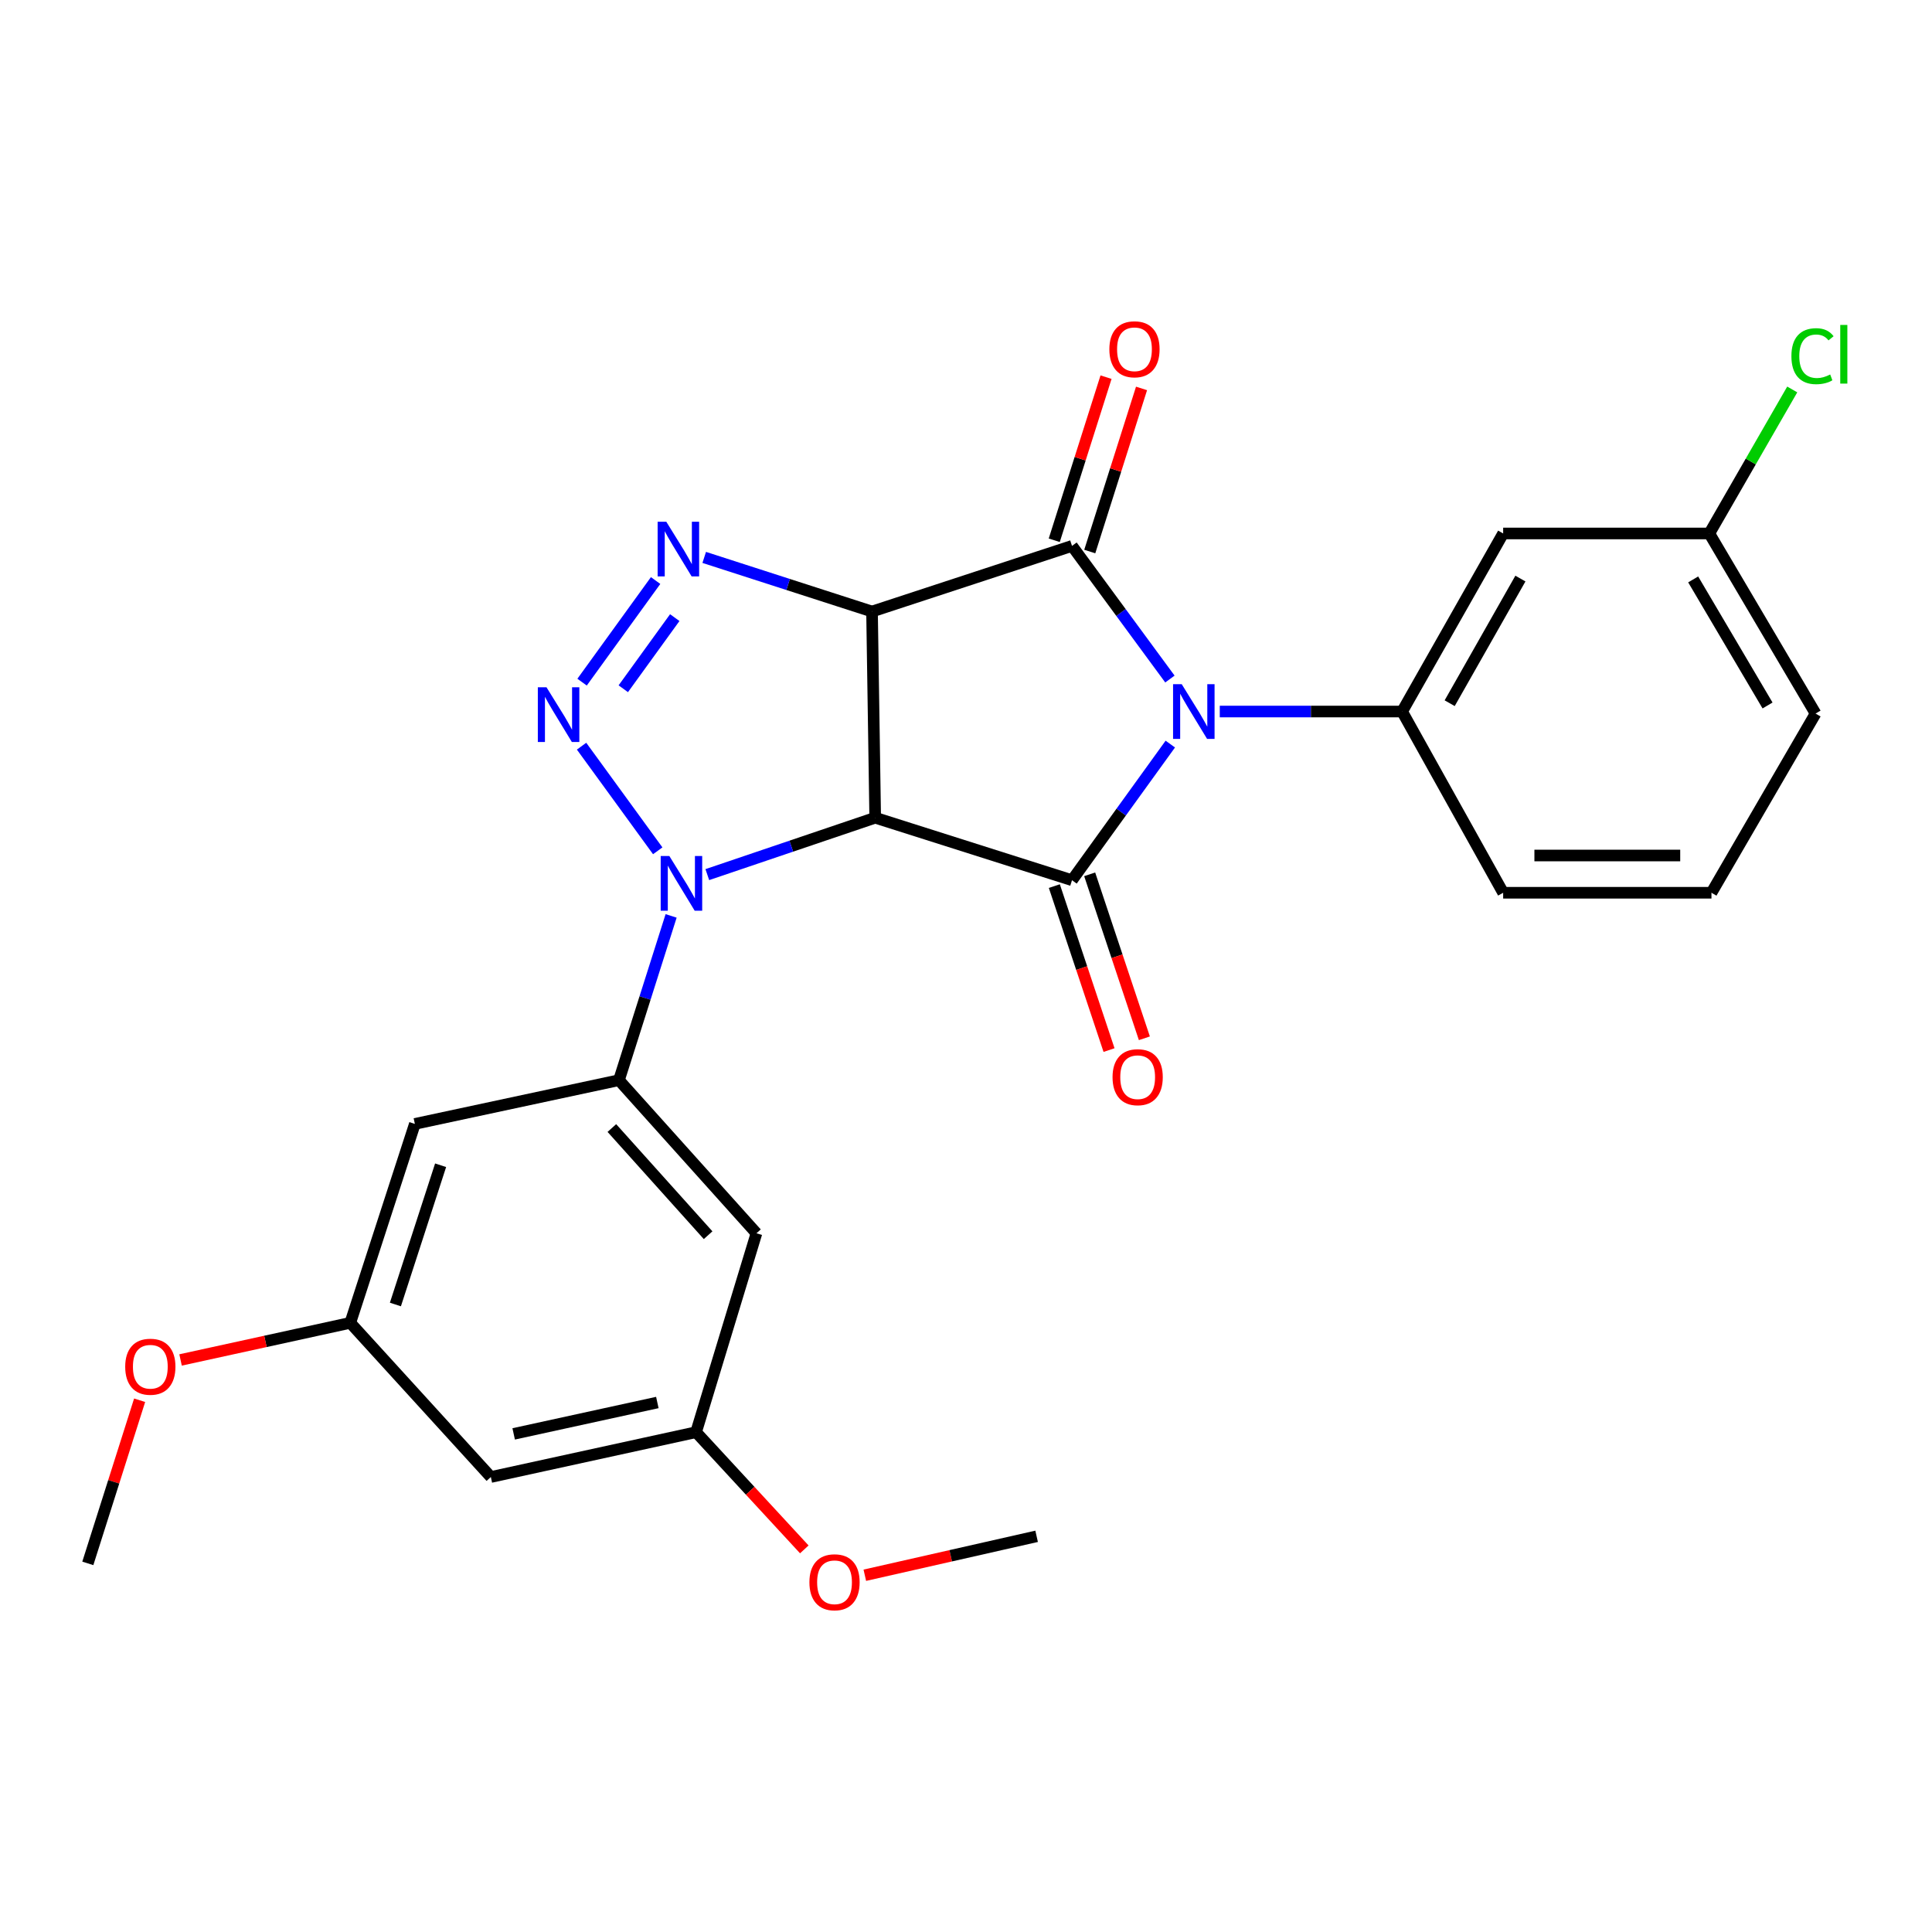 <?xml version='1.0' encoding='iso-8859-1'?>
<svg version='1.1' baseProfile='full'
              xmlns='http://www.w3.org/2000/svg'
                      xmlns:rdkit='http://www.rdkit.org/xml'
                      xmlns:xlink='http://www.w3.org/1999/xlink'
                  xml:space='preserve'
width='1000px' height='1000px' viewBox='0 0 1000 1000'>
<!-- END OF HEADER -->
<rect style='opacity:1.0;fill:#FFFFFF;stroke:none' width='1000' height='1000' x='0' y='0'> </rect>
<path class='bond-2' d='M 605.546,351.467 L 580.208,317.014' style='fill:none;fill-rule:evenodd;stroke:#0000FF;stroke-width:6px;stroke-linecap:butt;stroke-linejoin:miter;stroke-opacity:1' />
<path class='bond-2' d='M 580.208,317.014 L 554.87,282.561' style='fill:none;fill-rule:evenodd;stroke:#000000;stroke-width:6px;stroke-linecap:butt;stroke-linejoin:miter;stroke-opacity:1' />
<path class='bond-3' d='M 605.747,385.139 L 580.309,420.369' style='fill:none;fill-rule:evenodd;stroke:#0000FF;stroke-width:6px;stroke-linecap:butt;stroke-linejoin:miter;stroke-opacity:1' />
<path class='bond-3' d='M 580.309,420.369 L 554.87,455.598' style='fill:none;fill-rule:evenodd;stroke:#000000;stroke-width:6px;stroke-linecap:butt;stroke-linejoin:miter;stroke-opacity:1' />
<path class='bond-8' d='M 631.352,368.287 L 678.542,368.287' style='fill:none;fill-rule:evenodd;stroke:#0000FF;stroke-width:6px;stroke-linecap:butt;stroke-linejoin:miter;stroke-opacity:1' />
<path class='bond-8' d='M 678.542,368.287 L 725.732,368.287' style='fill:none;fill-rule:evenodd;stroke:#000000;stroke-width:6px;stroke-linecap:butt;stroke-linejoin:miter;stroke-opacity:1' />
<path class='bond-0' d='M 451.361,316.532 L 554.87,282.561' style='fill:none;fill-rule:evenodd;stroke:#000000;stroke-width:6px;stroke-linecap:butt;stroke-linejoin:miter;stroke-opacity:1' />
<path class='bond-6' d='M 451.361,316.532 L 407.932,302.523' style='fill:none;fill-rule:evenodd;stroke:#000000;stroke-width:6px;stroke-linecap:butt;stroke-linejoin:miter;stroke-opacity:1' />
<path class='bond-6' d='M 407.932,302.523 L 364.502,288.514' style='fill:none;fill-rule:evenodd;stroke:#0000FF;stroke-width:6px;stroke-linecap:butt;stroke-linejoin:miter;stroke-opacity:1' />
<path class='bond-26' d='M 451.361,316.532 L 453,423.255' style='fill:none;fill-rule:evenodd;stroke:#000000;stroke-width:6px;stroke-linecap:butt;stroke-linejoin:miter;stroke-opacity:1' />
<path class='bond-1' d='M 453,423.255 L 554.87,455.598' style='fill:none;fill-rule:evenodd;stroke:#000000;stroke-width:6px;stroke-linecap:butt;stroke-linejoin:miter;stroke-opacity:1' />
<path class='bond-4' d='M 453,423.255 L 409.551,437.978' style='fill:none;fill-rule:evenodd;stroke:#000000;stroke-width:6px;stroke-linecap:butt;stroke-linejoin:miter;stroke-opacity:1' />
<path class='bond-4' d='M 409.551,437.978 L 366.102,452.701' style='fill:none;fill-rule:evenodd;stroke:#0000FF;stroke-width:6px;stroke-linecap:butt;stroke-linejoin:miter;stroke-opacity:1' />
<path class='bond-12' d='M 564.06,285.478 L 577.459,243.264' style='fill:none;fill-rule:evenodd;stroke:#000000;stroke-width:6px;stroke-linecap:butt;stroke-linejoin:miter;stroke-opacity:1' />
<path class='bond-12' d='M 577.459,243.264 L 590.859,201.05' style='fill:none;fill-rule:evenodd;stroke:#FF0000;stroke-width:6px;stroke-linecap:butt;stroke-linejoin:miter;stroke-opacity:1' />
<path class='bond-12' d='M 545.68,279.644 L 559.08,237.43' style='fill:none;fill-rule:evenodd;stroke:#000000;stroke-width:6px;stroke-linecap:butt;stroke-linejoin:miter;stroke-opacity:1' />
<path class='bond-12' d='M 559.08,237.43 L 572.479,195.216' style='fill:none;fill-rule:evenodd;stroke:#FF0000;stroke-width:6px;stroke-linecap:butt;stroke-linejoin:miter;stroke-opacity:1' />
<path class='bond-13' d='M 545.724,458.649 L 559.878,501.082' style='fill:none;fill-rule:evenodd;stroke:#000000;stroke-width:6px;stroke-linecap:butt;stroke-linejoin:miter;stroke-opacity:1' />
<path class='bond-13' d='M 559.878,501.082 L 574.033,543.515' style='fill:none;fill-rule:evenodd;stroke:#FF0000;stroke-width:6px;stroke-linecap:butt;stroke-linejoin:miter;stroke-opacity:1' />
<path class='bond-13' d='M 564.016,452.547 L 578.171,494.98' style='fill:none;fill-rule:evenodd;stroke:#000000;stroke-width:6px;stroke-linecap:butt;stroke-linejoin:miter;stroke-opacity:1' />
<path class='bond-13' d='M 578.171,494.98 L 592.326,537.413' style='fill:none;fill-rule:evenodd;stroke:#FF0000;stroke-width:6px;stroke-linecap:butt;stroke-linejoin:miter;stroke-opacity:1' />
<path class='bond-5' d='M 340.44,440.376 L 301.018,386.223' style='fill:none;fill-rule:evenodd;stroke:#0000FF;stroke-width:6px;stroke-linecap:butt;stroke-linejoin:miter;stroke-opacity:1' />
<path class='bond-7' d='M 347.371,474.069 L 333.872,516.583' style='fill:none;fill-rule:evenodd;stroke:#0000FF;stroke-width:6px;stroke-linecap:butt;stroke-linejoin:miter;stroke-opacity:1' />
<path class='bond-7' d='M 333.872,516.583 L 320.372,559.097' style='fill:none;fill-rule:evenodd;stroke:#000000;stroke-width:6px;stroke-linecap:butt;stroke-linejoin:miter;stroke-opacity:1' />
<path class='bond-27' d='M 301.283,353.079 L 339.344,300.486' style='fill:none;fill-rule:evenodd;stroke:#0000FF;stroke-width:6px;stroke-linecap:butt;stroke-linejoin:miter;stroke-opacity:1' />
<path class='bond-27' d='M 322.614,356.495 L 349.257,319.68' style='fill:none;fill-rule:evenodd;stroke:#0000FF;stroke-width:6px;stroke-linecap:butt;stroke-linejoin:miter;stroke-opacity:1' />
<path class='bond-9' d='M 320.372,559.097 L 391.539,638.341' style='fill:none;fill-rule:evenodd;stroke:#000000;stroke-width:6px;stroke-linecap:butt;stroke-linejoin:miter;stroke-opacity:1' />
<path class='bond-9' d='M 316.7,583.868 L 366.517,639.339' style='fill:none;fill-rule:evenodd;stroke:#000000;stroke-width:6px;stroke-linecap:butt;stroke-linejoin:miter;stroke-opacity:1' />
<path class='bond-10' d='M 320.372,559.097 L 214.731,581.733' style='fill:none;fill-rule:evenodd;stroke:#000000;stroke-width:6px;stroke-linecap:butt;stroke-linejoin:miter;stroke-opacity:1' />
<path class='bond-11' d='M 725.732,368.287 L 778.033,276.123' style='fill:none;fill-rule:evenodd;stroke:#000000;stroke-width:6px;stroke-linecap:butt;stroke-linejoin:miter;stroke-opacity:1' />
<path class='bond-11' d='M 750.349,363.979 L 786.959,299.465' style='fill:none;fill-rule:evenodd;stroke:#000000;stroke-width:6px;stroke-linecap:butt;stroke-linejoin:miter;stroke-opacity:1' />
<path class='bond-18' d='M 725.732,368.287 L 778.033,462.09' style='fill:none;fill-rule:evenodd;stroke:#000000;stroke-width:6px;stroke-linecap:butt;stroke-linejoin:miter;stroke-opacity:1' />
<path class='bond-15' d='M 391.539,638.341 L 360.289,741.293' style='fill:none;fill-rule:evenodd;stroke:#000000;stroke-width:6px;stroke-linecap:butt;stroke-linejoin:miter;stroke-opacity:1' />
<path class='bond-14' d='M 214.731,581.733 L 181.307,684.696' style='fill:none;fill-rule:evenodd;stroke:#000000;stroke-width:6px;stroke-linecap:butt;stroke-linejoin:miter;stroke-opacity:1' />
<path class='bond-14' d='M 228.059,603.132 L 204.661,675.206' style='fill:none;fill-rule:evenodd;stroke:#000000;stroke-width:6px;stroke-linecap:butt;stroke-linejoin:miter;stroke-opacity:1' />
<path class='bond-17' d='M 778.033,276.123 L 884.746,276.123' style='fill:none;fill-rule:evenodd;stroke:#000000;stroke-width:6px;stroke-linecap:butt;stroke-linejoin:miter;stroke-opacity:1' />
<path class='bond-16' d='M 181.307,684.696 L 254.059,764.498' style='fill:none;fill-rule:evenodd;stroke:#000000;stroke-width:6px;stroke-linecap:butt;stroke-linejoin:miter;stroke-opacity:1' />
<path class='bond-20' d='M 181.307,684.696 L 137.382,694.303' style='fill:none;fill-rule:evenodd;stroke:#000000;stroke-width:6px;stroke-linecap:butt;stroke-linejoin:miter;stroke-opacity:1' />
<path class='bond-20' d='M 137.382,694.303 L 93.457,703.91' style='fill:none;fill-rule:evenodd;stroke:#FF0000;stroke-width:6px;stroke-linecap:butt;stroke-linejoin:miter;stroke-opacity:1' />
<path class='bond-21' d='M 360.289,741.293 L 388.299,771.627' style='fill:none;fill-rule:evenodd;stroke:#000000;stroke-width:6px;stroke-linecap:butt;stroke-linejoin:miter;stroke-opacity:1' />
<path class='bond-21' d='M 388.299,771.627 L 416.308,801.96' style='fill:none;fill-rule:evenodd;stroke:#FF0000;stroke-width:6px;stroke-linecap:butt;stroke-linejoin:miter;stroke-opacity:1' />
<path class='bond-29' d='M 360.289,741.293 L 254.059,764.498' style='fill:none;fill-rule:evenodd;stroke:#000000;stroke-width:6px;stroke-linecap:butt;stroke-linejoin:miter;stroke-opacity:1' />
<path class='bond-29' d='M 340.239,725.935 L 265.878,742.178' style='fill:none;fill-rule:evenodd;stroke:#000000;stroke-width:6px;stroke-linecap:butt;stroke-linejoin:miter;stroke-opacity:1' />
<path class='bond-19' d='M 884.746,276.123 L 906.204,238.854' style='fill:none;fill-rule:evenodd;stroke:#000000;stroke-width:6px;stroke-linecap:butt;stroke-linejoin:miter;stroke-opacity:1' />
<path class='bond-19' d='M 906.204,238.854 L 927.662,201.585' style='fill:none;fill-rule:evenodd;stroke:#00CC00;stroke-width:6px;stroke-linecap:butt;stroke-linejoin:miter;stroke-opacity:1' />
<path class='bond-28' d='M 884.746,276.123 L 939.736,369.337' style='fill:none;fill-rule:evenodd;stroke:#000000;stroke-width:6px;stroke-linecap:butt;stroke-linejoin:miter;stroke-opacity:1' />
<path class='bond-28' d='M 876.385,299.903 L 914.878,365.153' style='fill:none;fill-rule:evenodd;stroke:#000000;stroke-width:6px;stroke-linecap:butt;stroke-linejoin:miter;stroke-opacity:1' />
<path class='bond-22' d='M 778.033,462.09 L 885.849,462.09' style='fill:none;fill-rule:evenodd;stroke:#000000;stroke-width:6px;stroke-linecap:butt;stroke-linejoin:miter;stroke-opacity:1' />
<path class='bond-22' d='M 794.206,442.807 L 869.677,442.807' style='fill:none;fill-rule:evenodd;stroke:#000000;stroke-width:6px;stroke-linecap:butt;stroke-linejoin:miter;stroke-opacity:1' />
<path class='bond-24' d='M 72.272,724.765 L 58.863,766.984' style='fill:none;fill-rule:evenodd;stroke:#FF0000;stroke-width:6px;stroke-linecap:butt;stroke-linejoin:miter;stroke-opacity:1' />
<path class='bond-24' d='M 58.863,766.984 L 45.455,809.203' style='fill:none;fill-rule:evenodd;stroke:#000000;stroke-width:6px;stroke-linecap:butt;stroke-linejoin:miter;stroke-opacity:1' />
<path class='bond-25' d='M 447.63,815.344 L 492.09,805.267' style='fill:none;fill-rule:evenodd;stroke:#FF0000;stroke-width:6px;stroke-linecap:butt;stroke-linejoin:miter;stroke-opacity:1' />
<path class='bond-25' d='M 492.09,805.267 L 536.551,795.191' style='fill:none;fill-rule:evenodd;stroke:#000000;stroke-width:6px;stroke-linecap:butt;stroke-linejoin:miter;stroke-opacity:1' />
<path class='bond-23' d='M 885.849,462.09 L 939.736,369.337' style='fill:none;fill-rule:evenodd;stroke:#000000;stroke-width:6px;stroke-linecap:butt;stroke-linejoin:miter;stroke-opacity:1' />
<path  class='atom-0' d='M 611.656 354.127
L 620.936 369.127
Q 621.856 370.607, 623.336 373.287
Q 624.816 375.967, 624.896 376.127
L 624.896 354.127
L 628.656 354.127
L 628.656 382.447
L 624.776 382.447
L 614.816 366.047
Q 613.656 364.127, 612.416 361.927
Q 611.216 359.727, 610.856 359.047
L 610.856 382.447
L 607.176 382.447
L 607.176 354.127
L 611.656 354.127
' fill='#0000FF'/>
<path  class='atom-5' d='M 346.455 443.077
L 355.735 458.077
Q 356.655 459.557, 358.135 462.237
Q 359.615 464.917, 359.695 465.077
L 359.695 443.077
L 363.455 443.077
L 363.455 471.397
L 359.575 471.397
L 349.615 454.997
Q 348.455 453.077, 347.215 450.877
Q 346.015 448.677, 345.655 447.997
L 345.655 471.397
L 341.975 471.397
L 341.975 443.077
L 346.455 443.077
' fill='#0000FF'/>
<path  class='atom-6' d='M 282.862 355.723
L 292.142 370.723
Q 293.062 372.203, 294.542 374.883
Q 296.022 377.563, 296.102 377.723
L 296.102 355.723
L 299.862 355.723
L 299.862 384.043
L 295.982 384.043
L 286.022 367.643
Q 284.862 365.723, 283.622 363.523
Q 282.422 361.323, 282.062 360.643
L 282.062 384.043
L 278.382 384.043
L 278.382 355.723
L 282.862 355.723
' fill='#0000FF'/>
<path  class='atom-7' d='M 344.87 270.04
L 354.15 285.04
Q 355.07 286.52, 356.55 289.2
Q 358.03 291.88, 358.11 292.04
L 358.11 270.04
L 361.87 270.04
L 361.87 298.36
L 357.99 298.36
L 348.03 281.96
Q 346.87 280.04, 345.63 277.84
Q 344.43 275.64, 344.07 274.96
L 344.07 298.36
L 340.39 298.36
L 340.39 270.04
L 344.87 270.04
' fill='#0000FF'/>
<path  class='atom-13' d='M 574.202 180.782
Q 574.202 173.982, 577.562 170.182
Q 580.922 166.382, 587.202 166.382
Q 593.482 166.382, 596.842 170.182
Q 600.202 173.982, 600.202 180.782
Q 600.202 187.662, 596.802 191.582
Q 593.402 195.462, 587.202 195.462
Q 580.962 195.462, 577.562 191.582
Q 574.202 187.702, 574.202 180.782
M 587.202 192.262
Q 591.522 192.262, 593.842 189.382
Q 596.202 186.462, 596.202 180.782
Q 596.202 175.222, 593.842 172.422
Q 591.522 169.582, 587.202 169.582
Q 582.882 169.582, 580.522 172.382
Q 578.202 175.182, 578.202 180.782
Q 578.202 186.502, 580.522 189.382
Q 582.882 192.262, 587.202 192.262
' fill='#FF0000'/>
<path  class='atom-14' d='M 575.852 557.548
Q 575.852 550.748, 579.212 546.948
Q 582.572 543.148, 588.852 543.148
Q 595.132 543.148, 598.492 546.948
Q 601.852 550.748, 601.852 557.548
Q 601.852 564.428, 598.452 568.348
Q 595.052 572.228, 588.852 572.228
Q 582.612 572.228, 579.212 568.348
Q 575.852 564.468, 575.852 557.548
M 588.852 569.028
Q 593.172 569.028, 595.492 566.148
Q 597.852 563.228, 597.852 557.548
Q 597.852 551.988, 595.492 549.188
Q 593.172 546.348, 588.852 546.348
Q 584.532 546.348, 582.172 549.148
Q 579.852 551.948, 579.852 557.548
Q 579.852 563.268, 582.172 566.148
Q 584.532 569.028, 588.852 569.028
' fill='#FF0000'/>
<path  class='atom-20' d='M 927.23 184.349
Q 927.23 177.309, 930.51 173.629
Q 933.83 169.909, 940.11 169.909
Q 945.95 169.909, 949.07 174.029
L 946.43 176.189
Q 944.15 173.189, 940.11 173.189
Q 935.83 173.189, 933.55 176.069
Q 931.31 178.909, 931.31 184.349
Q 931.31 189.949, 933.63 192.829
Q 935.99 195.709, 940.55 195.709
Q 943.67 195.709, 947.31 193.829
L 948.43 196.829
Q 946.95 197.789, 944.71 198.349
Q 942.47 198.909, 939.99 198.909
Q 933.83 198.909, 930.51 195.149
Q 927.23 191.389, 927.23 184.349
' fill='#00CC00'/>
<path  class='atom-20' d='M 952.51 168.189
L 956.19 168.189
L 956.19 198.549
L 952.51 198.549
L 952.51 168.189
' fill='#00CC00'/>
<path  class='atom-21' d='M 64.808 707.413
Q 64.808 700.613, 68.168 696.813
Q 71.528 693.013, 77.808 693.013
Q 84.088 693.013, 87.448 696.813
Q 90.808 700.613, 90.808 707.413
Q 90.808 714.293, 87.408 718.213
Q 84.008 722.093, 77.808 722.093
Q 71.568 722.093, 68.168 718.213
Q 64.808 714.333, 64.808 707.413
M 77.808 718.893
Q 82.128 718.893, 84.448 716.013
Q 86.808 713.093, 86.808 707.413
Q 86.808 701.853, 84.448 699.053
Q 82.128 696.213, 77.808 696.213
Q 73.488 696.213, 71.128 699.013
Q 68.808 701.813, 68.808 707.413
Q 68.808 713.133, 71.128 716.013
Q 73.488 718.893, 77.808 718.893
' fill='#FF0000'/>
<path  class='atom-22' d='M 418.949 818.978
Q 418.949 812.178, 422.309 808.378
Q 425.669 804.578, 431.949 804.578
Q 438.229 804.578, 441.589 808.378
Q 444.949 812.178, 444.949 818.978
Q 444.949 825.858, 441.549 829.778
Q 438.149 833.658, 431.949 833.658
Q 425.709 833.658, 422.309 829.778
Q 418.949 825.898, 418.949 818.978
M 431.949 830.458
Q 436.269 830.458, 438.589 827.578
Q 440.949 824.658, 440.949 818.978
Q 440.949 813.418, 438.589 810.618
Q 436.269 807.778, 431.949 807.778
Q 427.629 807.778, 425.269 810.578
Q 422.949 813.378, 422.949 818.978
Q 422.949 824.698, 425.269 827.578
Q 427.629 830.458, 431.949 830.458
' fill='#FF0000'/>
</svg>
